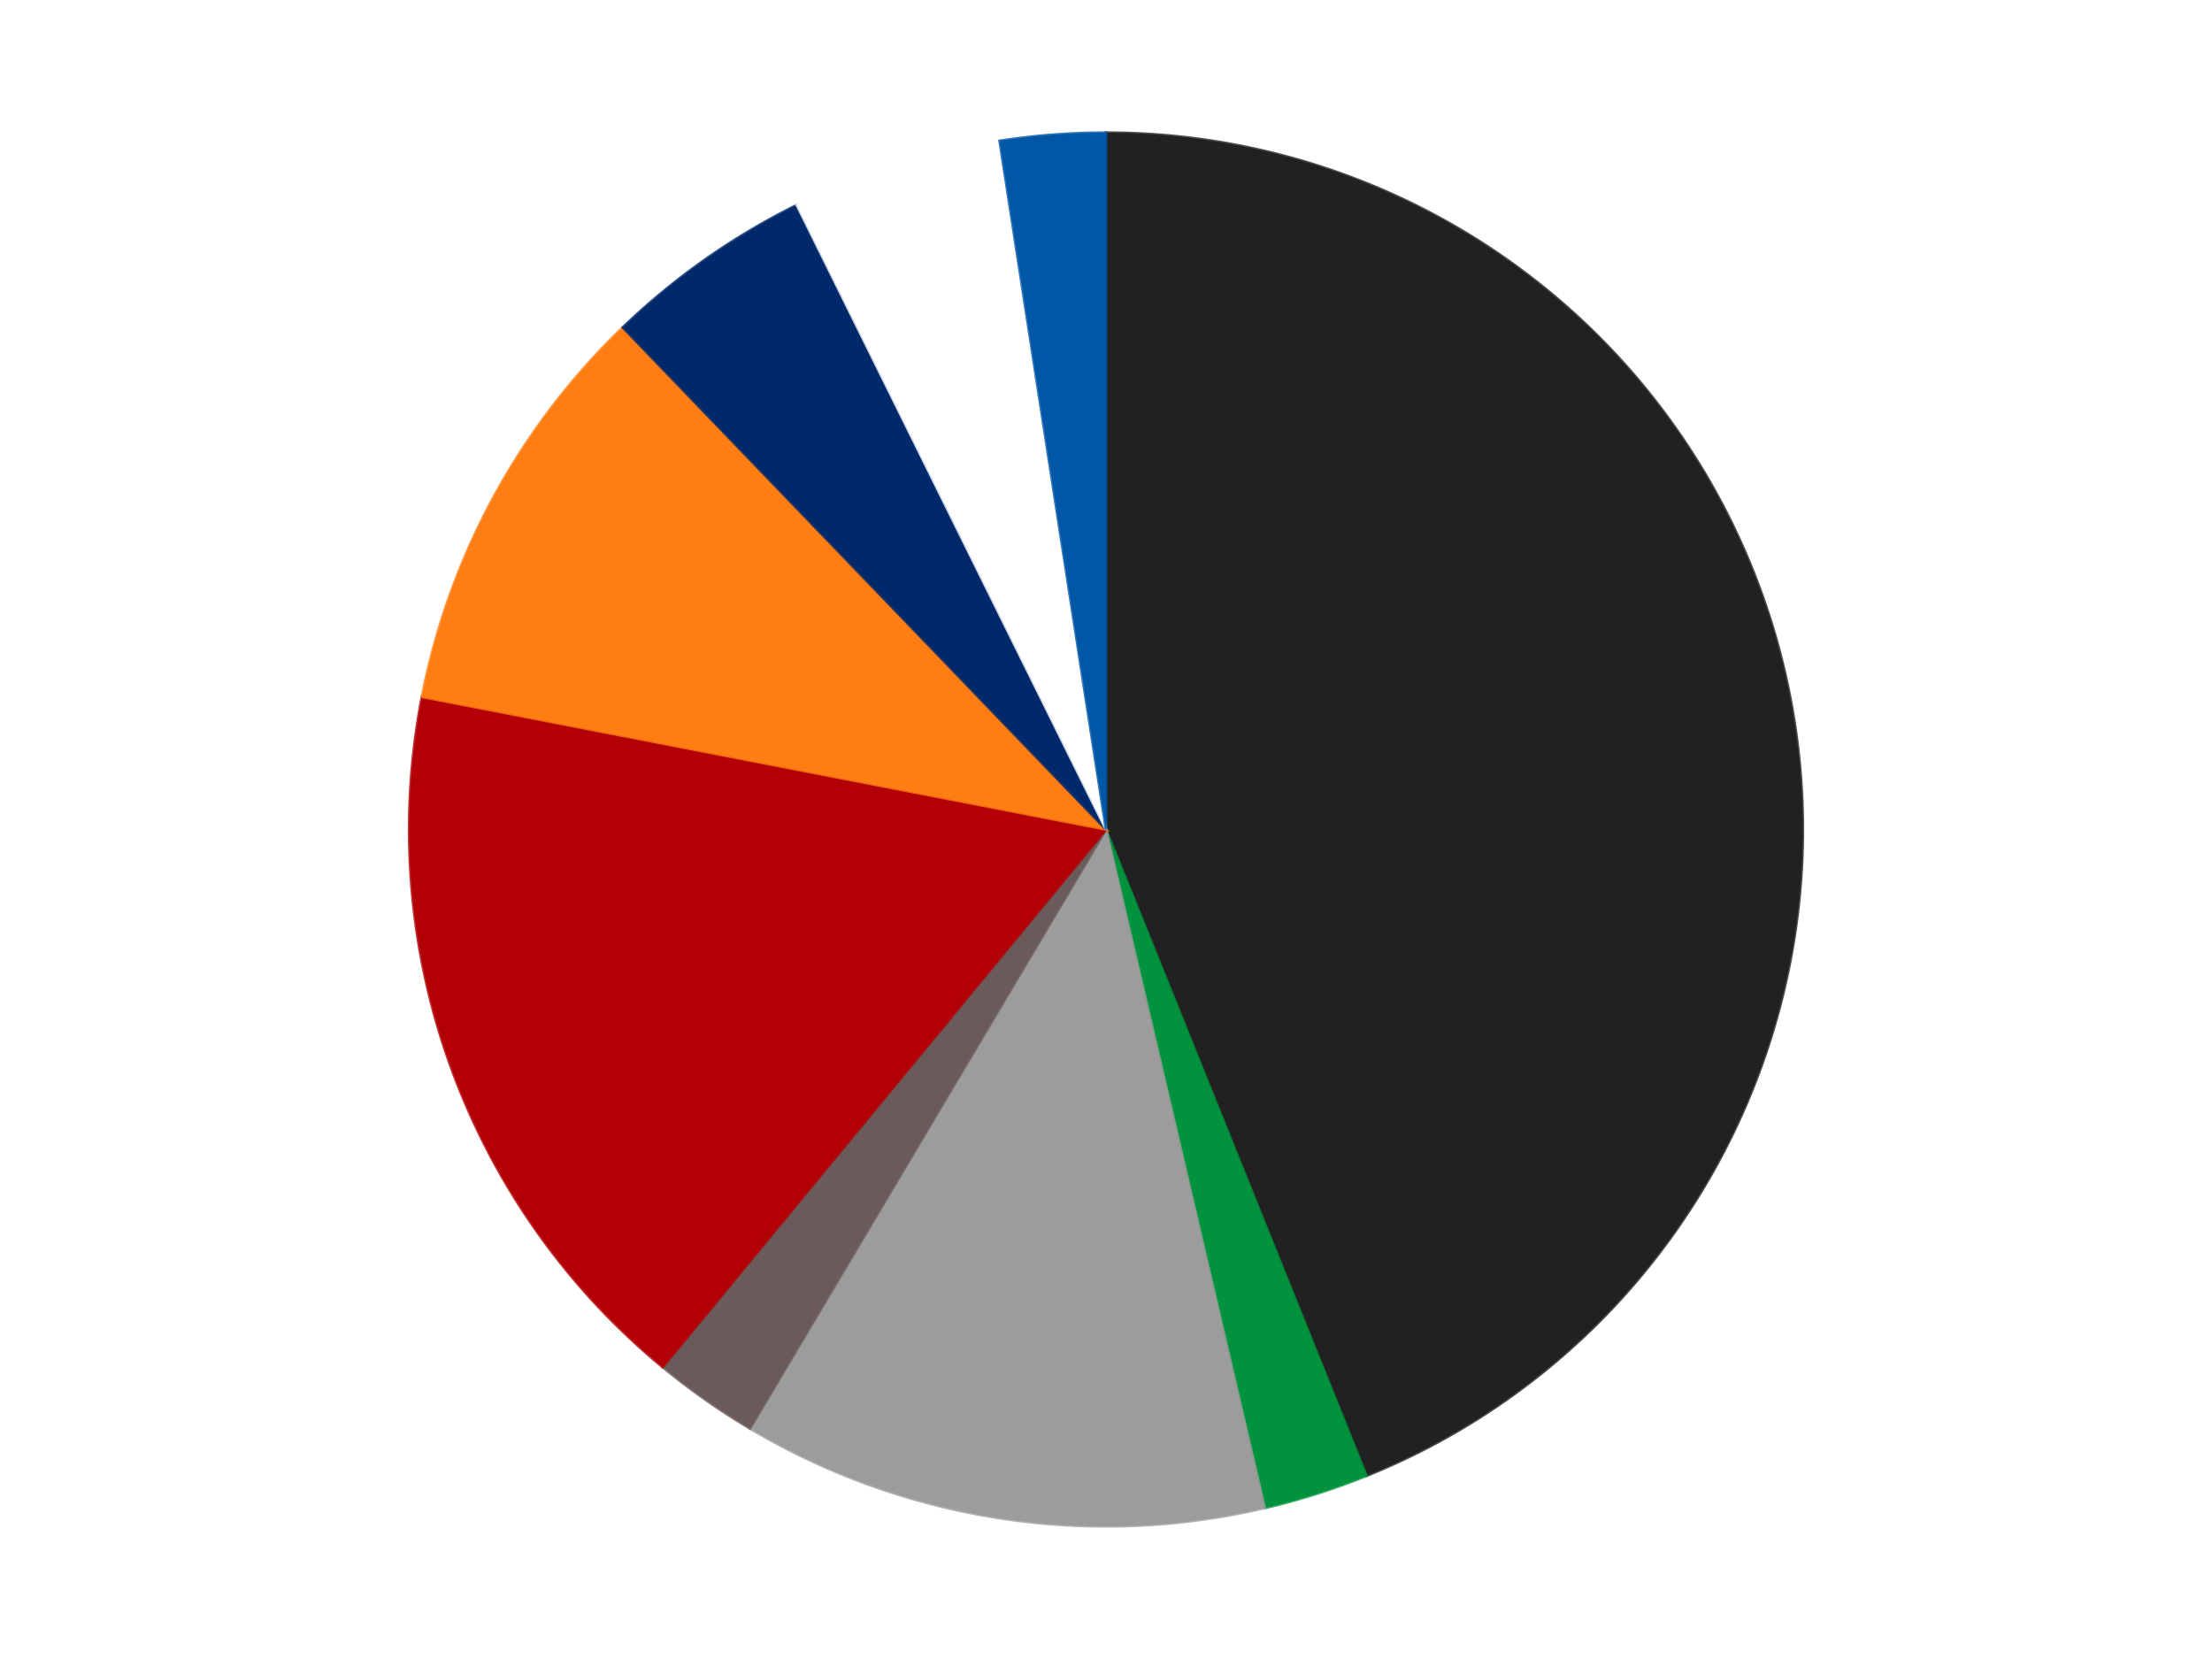 <?xml version='1.0' encoding='utf-8'?>
<svg xmlns="http://www.w3.org/2000/svg" xmlns:xlink="http://www.w3.org/1999/xlink" id="chart-64c21502-278b-48ac-be92-8b593737cb61" class="pygal-chart" viewBox="0 0 800 600"><!--Generated with pygal 3.0.4 (lxml) ©Kozea 2012-2016 on 2024-07-06--><!--http://pygal.org--><!--http://github.com/Kozea/pygal--><defs><style type="text/css">#chart-64c21502-278b-48ac-be92-8b593737cb61{-webkit-user-select:none;-webkit-font-smoothing:antialiased;font-family:Consolas,"Liberation Mono",Menlo,Courier,monospace}#chart-64c21502-278b-48ac-be92-8b593737cb61 .title{font-family:Consolas,"Liberation Mono",Menlo,Courier,monospace;font-size:16px}#chart-64c21502-278b-48ac-be92-8b593737cb61 .legends .legend text{font-family:Consolas,"Liberation Mono",Menlo,Courier,monospace;font-size:14px}#chart-64c21502-278b-48ac-be92-8b593737cb61 .axis text{font-family:Consolas,"Liberation Mono",Menlo,Courier,monospace;font-size:10px}#chart-64c21502-278b-48ac-be92-8b593737cb61 .axis text.major{font-family:Consolas,"Liberation Mono",Menlo,Courier,monospace;font-size:10px}#chart-64c21502-278b-48ac-be92-8b593737cb61 .text-overlay text.value{font-family:Consolas,"Liberation Mono",Menlo,Courier,monospace;font-size:16px}#chart-64c21502-278b-48ac-be92-8b593737cb61 .text-overlay text.label{font-family:Consolas,"Liberation Mono",Menlo,Courier,monospace;font-size:10px}#chart-64c21502-278b-48ac-be92-8b593737cb61 .tooltip{font-family:Consolas,"Liberation Mono",Menlo,Courier,monospace;font-size:14px}#chart-64c21502-278b-48ac-be92-8b593737cb61 text.no_data{font-family:Consolas,"Liberation Mono",Menlo,Courier,monospace;font-size:64px}
#chart-64c21502-278b-48ac-be92-8b593737cb61{background-color:transparent}#chart-64c21502-278b-48ac-be92-8b593737cb61 path,#chart-64c21502-278b-48ac-be92-8b593737cb61 line,#chart-64c21502-278b-48ac-be92-8b593737cb61 rect,#chart-64c21502-278b-48ac-be92-8b593737cb61 circle{-webkit-transition:150ms;-moz-transition:150ms;transition:150ms}#chart-64c21502-278b-48ac-be92-8b593737cb61 .graph &gt; .background{fill:transparent}#chart-64c21502-278b-48ac-be92-8b593737cb61 .plot &gt; .background{fill:transparent}#chart-64c21502-278b-48ac-be92-8b593737cb61 .graph{fill:rgba(0,0,0,.87)}#chart-64c21502-278b-48ac-be92-8b593737cb61 text.no_data{fill:rgba(0,0,0,1)}#chart-64c21502-278b-48ac-be92-8b593737cb61 .title{fill:rgba(0,0,0,1)}#chart-64c21502-278b-48ac-be92-8b593737cb61 .legends .legend text{fill:rgba(0,0,0,.87)}#chart-64c21502-278b-48ac-be92-8b593737cb61 .legends .legend:hover text{fill:rgba(0,0,0,1)}#chart-64c21502-278b-48ac-be92-8b593737cb61 .axis .line{stroke:rgba(0,0,0,1)}#chart-64c21502-278b-48ac-be92-8b593737cb61 .axis .guide.line{stroke:rgba(0,0,0,.54)}#chart-64c21502-278b-48ac-be92-8b593737cb61 .axis .major.line{stroke:rgba(0,0,0,.87)}#chart-64c21502-278b-48ac-be92-8b593737cb61 .axis text.major{fill:rgba(0,0,0,1)}#chart-64c21502-278b-48ac-be92-8b593737cb61 .axis.y .guides:hover .guide.line,#chart-64c21502-278b-48ac-be92-8b593737cb61 .line-graph .axis.x .guides:hover .guide.line,#chart-64c21502-278b-48ac-be92-8b593737cb61 .stackedline-graph .axis.x .guides:hover .guide.line,#chart-64c21502-278b-48ac-be92-8b593737cb61 .xy-graph .axis.x .guides:hover .guide.line{stroke:rgba(0,0,0,1)}#chart-64c21502-278b-48ac-be92-8b593737cb61 .axis .guides:hover text{fill:rgba(0,0,0,1)}#chart-64c21502-278b-48ac-be92-8b593737cb61 .reactive{fill-opacity:1.0;stroke-opacity:.8;stroke-width:1}#chart-64c21502-278b-48ac-be92-8b593737cb61 .ci{stroke:rgba(0,0,0,.87)}#chart-64c21502-278b-48ac-be92-8b593737cb61 .reactive.active,#chart-64c21502-278b-48ac-be92-8b593737cb61 .active .reactive{fill-opacity:0.6;stroke-opacity:.9;stroke-width:4}#chart-64c21502-278b-48ac-be92-8b593737cb61 .ci .reactive.active{stroke-width:1.5}#chart-64c21502-278b-48ac-be92-8b593737cb61 .series text{fill:rgba(0,0,0,1)}#chart-64c21502-278b-48ac-be92-8b593737cb61 .tooltip rect{fill:transparent;stroke:rgba(0,0,0,1);-webkit-transition:opacity 150ms;-moz-transition:opacity 150ms;transition:opacity 150ms}#chart-64c21502-278b-48ac-be92-8b593737cb61 .tooltip .label{fill:rgba(0,0,0,.87)}#chart-64c21502-278b-48ac-be92-8b593737cb61 .tooltip .label{fill:rgba(0,0,0,.87)}#chart-64c21502-278b-48ac-be92-8b593737cb61 .tooltip .legend{font-size:.8em;fill:rgba(0,0,0,.54)}#chart-64c21502-278b-48ac-be92-8b593737cb61 .tooltip .x_label{font-size:.6em;fill:rgba(0,0,0,1)}#chart-64c21502-278b-48ac-be92-8b593737cb61 .tooltip .xlink{font-size:.5em;text-decoration:underline}#chart-64c21502-278b-48ac-be92-8b593737cb61 .tooltip .value{font-size:1.5em}#chart-64c21502-278b-48ac-be92-8b593737cb61 .bound{font-size:.5em}#chart-64c21502-278b-48ac-be92-8b593737cb61 .max-value{font-size:.75em;fill:rgba(0,0,0,.54)}#chart-64c21502-278b-48ac-be92-8b593737cb61 .map-element{fill:transparent;stroke:rgba(0,0,0,.54) !important}#chart-64c21502-278b-48ac-be92-8b593737cb61 .map-element .reactive{fill-opacity:inherit;stroke-opacity:inherit}#chart-64c21502-278b-48ac-be92-8b593737cb61 .color-0,#chart-64c21502-278b-48ac-be92-8b593737cb61 .color-0 a:visited{stroke:#F44336;fill:#F44336}#chart-64c21502-278b-48ac-be92-8b593737cb61 .color-1,#chart-64c21502-278b-48ac-be92-8b593737cb61 .color-1 a:visited{stroke:#3F51B5;fill:#3F51B5}#chart-64c21502-278b-48ac-be92-8b593737cb61 .color-2,#chart-64c21502-278b-48ac-be92-8b593737cb61 .color-2 a:visited{stroke:#009688;fill:#009688}#chart-64c21502-278b-48ac-be92-8b593737cb61 .color-3,#chart-64c21502-278b-48ac-be92-8b593737cb61 .color-3 a:visited{stroke:#FFC107;fill:#FFC107}#chart-64c21502-278b-48ac-be92-8b593737cb61 .color-4,#chart-64c21502-278b-48ac-be92-8b593737cb61 .color-4 a:visited{stroke:#FF5722;fill:#FF5722}#chart-64c21502-278b-48ac-be92-8b593737cb61 .color-5,#chart-64c21502-278b-48ac-be92-8b593737cb61 .color-5 a:visited{stroke:#9C27B0;fill:#9C27B0}#chart-64c21502-278b-48ac-be92-8b593737cb61 .color-6,#chart-64c21502-278b-48ac-be92-8b593737cb61 .color-6 a:visited{stroke:#03A9F4;fill:#03A9F4}#chart-64c21502-278b-48ac-be92-8b593737cb61 .color-7,#chart-64c21502-278b-48ac-be92-8b593737cb61 .color-7 a:visited{stroke:#8BC34A;fill:#8BC34A}#chart-64c21502-278b-48ac-be92-8b593737cb61 .color-8,#chart-64c21502-278b-48ac-be92-8b593737cb61 .color-8 a:visited{stroke:#FF9800;fill:#FF9800}#chart-64c21502-278b-48ac-be92-8b593737cb61 .text-overlay .color-0 text{fill:black}#chart-64c21502-278b-48ac-be92-8b593737cb61 .text-overlay .color-1 text{fill:black}#chart-64c21502-278b-48ac-be92-8b593737cb61 .text-overlay .color-2 text{fill:black}#chart-64c21502-278b-48ac-be92-8b593737cb61 .text-overlay .color-3 text{fill:black}#chart-64c21502-278b-48ac-be92-8b593737cb61 .text-overlay .color-4 text{fill:black}#chart-64c21502-278b-48ac-be92-8b593737cb61 .text-overlay .color-5 text{fill:black}#chart-64c21502-278b-48ac-be92-8b593737cb61 .text-overlay .color-6 text{fill:black}#chart-64c21502-278b-48ac-be92-8b593737cb61 .text-overlay .color-7 text{fill:black}#chart-64c21502-278b-48ac-be92-8b593737cb61 .text-overlay .color-8 text{fill:black}
#chart-64c21502-278b-48ac-be92-8b593737cb61 text.no_data{text-anchor:middle}#chart-64c21502-278b-48ac-be92-8b593737cb61 .guide.line{fill:none}#chart-64c21502-278b-48ac-be92-8b593737cb61 .centered{text-anchor:middle}#chart-64c21502-278b-48ac-be92-8b593737cb61 .title{text-anchor:middle}#chart-64c21502-278b-48ac-be92-8b593737cb61 .legends .legend text{fill-opacity:1}#chart-64c21502-278b-48ac-be92-8b593737cb61 .axis.x text{text-anchor:middle}#chart-64c21502-278b-48ac-be92-8b593737cb61 .axis.x:not(.web) text[transform]{text-anchor:start}#chart-64c21502-278b-48ac-be92-8b593737cb61 .axis.x:not(.web) text[transform].backwards{text-anchor:end}#chart-64c21502-278b-48ac-be92-8b593737cb61 .axis.y text{text-anchor:end}#chart-64c21502-278b-48ac-be92-8b593737cb61 .axis.y text[transform].backwards{text-anchor:start}#chart-64c21502-278b-48ac-be92-8b593737cb61 .axis.y2 text{text-anchor:start}#chart-64c21502-278b-48ac-be92-8b593737cb61 .axis.y2 text[transform].backwards{text-anchor:end}#chart-64c21502-278b-48ac-be92-8b593737cb61 .axis .guide.line{stroke-dasharray:4,4;stroke:black}#chart-64c21502-278b-48ac-be92-8b593737cb61 .axis .major.guide.line{stroke-dasharray:6,6;stroke:black}#chart-64c21502-278b-48ac-be92-8b593737cb61 .horizontal .axis.y .guide.line,#chart-64c21502-278b-48ac-be92-8b593737cb61 .horizontal .axis.y2 .guide.line,#chart-64c21502-278b-48ac-be92-8b593737cb61 .vertical .axis.x .guide.line{opacity:0}#chart-64c21502-278b-48ac-be92-8b593737cb61 .horizontal .axis.always_show .guide.line,#chart-64c21502-278b-48ac-be92-8b593737cb61 .vertical .axis.always_show .guide.line{opacity:1 !important}#chart-64c21502-278b-48ac-be92-8b593737cb61 .axis.y .guides:hover .guide.line,#chart-64c21502-278b-48ac-be92-8b593737cb61 .axis.y2 .guides:hover .guide.line,#chart-64c21502-278b-48ac-be92-8b593737cb61 .axis.x .guides:hover .guide.line{opacity:1}#chart-64c21502-278b-48ac-be92-8b593737cb61 .axis .guides:hover text{opacity:1}#chart-64c21502-278b-48ac-be92-8b593737cb61 .nofill{fill:none}#chart-64c21502-278b-48ac-be92-8b593737cb61 .subtle-fill{fill-opacity:.2}#chart-64c21502-278b-48ac-be92-8b593737cb61 .dot{stroke-width:1px;fill-opacity:1;stroke-opacity:1}#chart-64c21502-278b-48ac-be92-8b593737cb61 .dot.active{stroke-width:5px}#chart-64c21502-278b-48ac-be92-8b593737cb61 .dot.negative{fill:transparent}#chart-64c21502-278b-48ac-be92-8b593737cb61 text,#chart-64c21502-278b-48ac-be92-8b593737cb61 tspan{stroke:none !important}#chart-64c21502-278b-48ac-be92-8b593737cb61 .series text.active{opacity:1}#chart-64c21502-278b-48ac-be92-8b593737cb61 .tooltip rect{fill-opacity:.95;stroke-width:.5}#chart-64c21502-278b-48ac-be92-8b593737cb61 .tooltip text{fill-opacity:1}#chart-64c21502-278b-48ac-be92-8b593737cb61 .showable{visibility:hidden}#chart-64c21502-278b-48ac-be92-8b593737cb61 .showable.shown{visibility:visible}#chart-64c21502-278b-48ac-be92-8b593737cb61 .gauge-background{fill:rgba(229,229,229,1);stroke:none}#chart-64c21502-278b-48ac-be92-8b593737cb61 .bg-lines{stroke:transparent;stroke-width:2px}</style><script type="text/javascript">window.pygal = window.pygal || {};window.pygal.config = window.pygal.config || {};window.pygal.config['64c21502-278b-48ac-be92-8b593737cb61'] = {"allow_interruptions": false, "box_mode": "extremes", "classes": ["pygal-chart"], "css": ["file://style.css", "file://graph.css"], "defs": [], "disable_xml_declaration": false, "dots_size": 2.5, "dynamic_print_values": false, "explicit_size": false, "fill": false, "force_uri_protocol": "https", "formatter": null, "half_pie": false, "height": 600, "include_x_axis": false, "inner_radius": 0, "interpolate": null, "interpolation_parameters": {}, "interpolation_precision": 250, "inverse_y_axis": false, "js": ["//kozea.github.io/pygal.js/2.0.x/pygal-tooltips.min.js"], "legend_at_bottom": false, "legend_at_bottom_columns": null, "legend_box_size": 12, "logarithmic": false, "margin": 20, "margin_bottom": null, "margin_left": null, "margin_right": null, "margin_top": null, "max_scale": 16, "min_scale": 4, "missing_value_fill_truncation": "x", "no_data_text": "No data", "no_prefix": false, "order_min": null, "pretty_print": false, "print_labels": false, "print_values": false, "print_values_position": "center", "print_zeroes": true, "range": null, "rounded_bars": null, "secondary_range": null, "show_dots": true, "show_legend": false, "show_minor_x_labels": true, "show_minor_y_labels": true, "show_only_major_dots": false, "show_x_guides": false, "show_x_labels": true, "show_y_guides": true, "show_y_labels": true, "spacing": 10, "stack_from_top": false, "strict": false, "stroke": true, "stroke_style": null, "style": {"background": "transparent", "ci_colors": [], "colors": ["#F44336", "#3F51B5", "#009688", "#FFC107", "#FF5722", "#9C27B0", "#03A9F4", "#8BC34A", "#FF9800", "#E91E63", "#2196F3", "#4CAF50", "#FFEB3B", "#673AB7", "#00BCD4", "#CDDC39", "#9E9E9E", "#607D8B"], "dot_opacity": "1", "font_family": "Consolas, \"Liberation Mono\", Menlo, Courier, monospace", "foreground": "rgba(0, 0, 0, .87)", "foreground_strong": "rgba(0, 0, 0, 1)", "foreground_subtle": "rgba(0, 0, 0, .54)", "guide_stroke_color": "black", "guide_stroke_dasharray": "4,4", "label_font_family": "Consolas, \"Liberation Mono\", Menlo, Courier, monospace", "label_font_size": 10, "legend_font_family": "Consolas, \"Liberation Mono\", Menlo, Courier, monospace", "legend_font_size": 14, "major_guide_stroke_color": "black", "major_guide_stroke_dasharray": "6,6", "major_label_font_family": "Consolas, \"Liberation Mono\", Menlo, Courier, monospace", "major_label_font_size": 10, "no_data_font_family": "Consolas, \"Liberation Mono\", Menlo, Courier, monospace", "no_data_font_size": 64, "opacity": "1.0", "opacity_hover": "0.6", "plot_background": "transparent", "stroke_opacity": ".8", "stroke_opacity_hover": ".9", "stroke_width": "1", "stroke_width_hover": "4", "title_font_family": "Consolas, \"Liberation Mono\", Menlo, Courier, monospace", "title_font_size": 16, "tooltip_font_family": "Consolas, \"Liberation Mono\", Menlo, Courier, monospace", "tooltip_font_size": 14, "transition": "150ms", "value_background": "rgba(229, 229, 229, 1)", "value_colors": [], "value_font_family": "Consolas, \"Liberation Mono\", Menlo, Courier, monospace", "value_font_size": 16, "value_label_font_family": "Consolas, \"Liberation Mono\", Menlo, Courier, monospace", "value_label_font_size": 10}, "title": null, "tooltip_border_radius": 0, "tooltip_fancy_mode": true, "truncate_label": null, "truncate_legend": null, "width": 800, "x_label_rotation": 0, "x_labels": null, "x_labels_major": null, "x_labels_major_count": null, "x_labels_major_every": null, "x_title": null, "xrange": null, "y_label_rotation": 0, "y_labels": null, "y_labels_major": null, "y_labels_major_count": null, "y_labels_major_every": null, "y_title": null, "zero": 0, "legends": ["Black", "Green", "Light Gray", "Dark Gray", "Red", "Orange", "Trans-Dark Blue", "White", "Blue"]}</script><script type="text/javascript" xlink:href="https://kozea.github.io/pygal.js/2.0.x/pygal-tooltips.min.js"/></defs><title>Pygal</title><g class="graph pie-graph vertical"><rect x="0" y="0" width="800" height="600" class="background"/><g transform="translate(20, 20)" class="plot"><rect x="0" y="0" width="760" height="560" class="background"/><g class="series serie-0 color-0"><g class="slices"><g class="slice" style="fill: #212121; stroke: #212121"><path d="M380 28 A252 252 0 0 1 474.202 513.731 L380 280 A0 0 0 0 0 380 280 z" class="slice reactive tooltip-trigger"/><desc class="value">18</desc><desc class="x centered">503.6952483196037</desc><desc class="y centered">256.0107202452518</desc></g></g></g><g class="series serie-1 color-1"><g class="slices"><g class="slice" style="fill: #00923D; stroke: #00923D"><path d="M474.202 513.731 A252 252 0 0 1 437.419 525.371 L380 280 A0 0 0 0 0 380 280 z" class="slice reactive tooltip-trigger"/><desc class="value">1</desc><desc class="x centered">418.0167954229942</desc><desc class="y centered">400.12794539892127</desc></g></g></g><g class="series serie-2 color-2"><g class="slices"><g class="slice" style="fill: #9C9C9C; stroke: #9C9C9C"><path d="M437.419 525.371 A252 252 0 0 1 251.223 496.612 L380 280 A0 0 0 0 0 380 280 z" class="slice reactive tooltip-trigger"/><desc class="value">5</desc><desc class="x centered">360.76619018842183</desc><desc class="y centered">404.5233333963239</desc></g></g></g><g class="series serie-3 color-3"><g class="slices"><g class="slice" style="fill: #6B5A5A; stroke: #6B5A5A"><path d="M251.223 496.612 A252 252 0 0 1 219.667 474.415 L380 280 A0 0 0 0 0 380 280 z" class="slice reactive tooltip-trigger"/><desc class="value">1</desc><desc class="x centered">307.5098488124538</desc><desc class="y centered">383.0590994566064</desc></g></g></g><g class="series serie-4 color-4"><g class="slices"><g class="slice" style="fill: #B30006; stroke: #B30006"><path d="M219.667 474.415 A252 252 0 0 1 132.61 232.021 L380 280 A0 0 0 0 0 380 280 z" class="slice reactive tooltip-trigger"/><desc class="value">7</desc><desc class="x centered">261.41635395457524</desc><desc class="y centered">322.5901266794714</desc></g></g></g><g class="series serie-5 color-5"><g class="slices"><g class="slice" style="fill: #FF7E14; stroke: #FF7E14"><path d="M132.61 232.021 A252 252 0 0 1 205.255 98.429 L380 280 A0 0 0 0 0 380 280 z" class="slice reactive tooltip-trigger"/><desc class="value">4</desc><desc class="x centered">269.3074563852212</desc><desc class="y centered">219.80730286745495</desc></g></g></g><g class="series serie-6 color-6"><g class="slices"><g class="slice" style="fill: #00296B; stroke: #00296B"><path d="M205.255 98.429 A252 252 0 0 1 268.183 54.166 L380 280 A0 0 0 0 0 380 280 z" class="slice reactive tooltip-trigger"/><desc class="value">2</desc><desc class="x centered">307.5098488124538</desc><desc class="y centered">176.94090054339358</desc></g></g></g><g class="series serie-7 color-7"><g class="slices"><g class="slice" style="fill: #FFFFFF; stroke: #FFFFFF"><path d="M268.183 54.166 A252 252 0 0 1 341.532 30.953 L380 280 A0 0 0 0 0 380 280 z" class="slice reactive tooltip-trigger"/><desc class="value">2</desc><desc class="x centered">341.9832045770058</desc><desc class="y centered">159.87205460107876</desc></g></g></g><g class="series serie-8 color-8"><g class="slices"><g class="slice" style="fill: #0057A6; stroke: #0057A6"><path d="M341.532 30.953 A252 252 0 0 1 380 28 L380 280 A0 0 0 0 0 380 280 z" class="slice reactive tooltip-trigger"/><desc class="value">1</desc><desc class="x centered">370.3547941426015</desc><desc class="y centered">154.3697090508487</desc></g></g></g></g><g class="titles"/><g transform="translate(20, 20)" class="plot overlay"><g class="series serie-0 color-0"/><g class="series serie-1 color-1"/><g class="series serie-2 color-2"/><g class="series serie-3 color-3"/><g class="series serie-4 color-4"/><g class="series serie-5 color-5"/><g class="series serie-6 color-6"/><g class="series serie-7 color-7"/><g class="series serie-8 color-8"/></g><g transform="translate(20, 20)" class="plot text-overlay"><g class="series serie-0 color-0"/><g class="series serie-1 color-1"/><g class="series serie-2 color-2"/><g class="series serie-3 color-3"/><g class="series serie-4 color-4"/><g class="series serie-5 color-5"/><g class="series serie-6 color-6"/><g class="series serie-7 color-7"/><g class="series serie-8 color-8"/></g><g transform="translate(20, 20)" class="plot tooltip-overlay"><g transform="translate(0 0)" style="opacity: 0" class="tooltip"><rect rx="0" ry="0" width="0" height="0" class="tooltip-box"/><g class="text"/></g></g></g></svg>